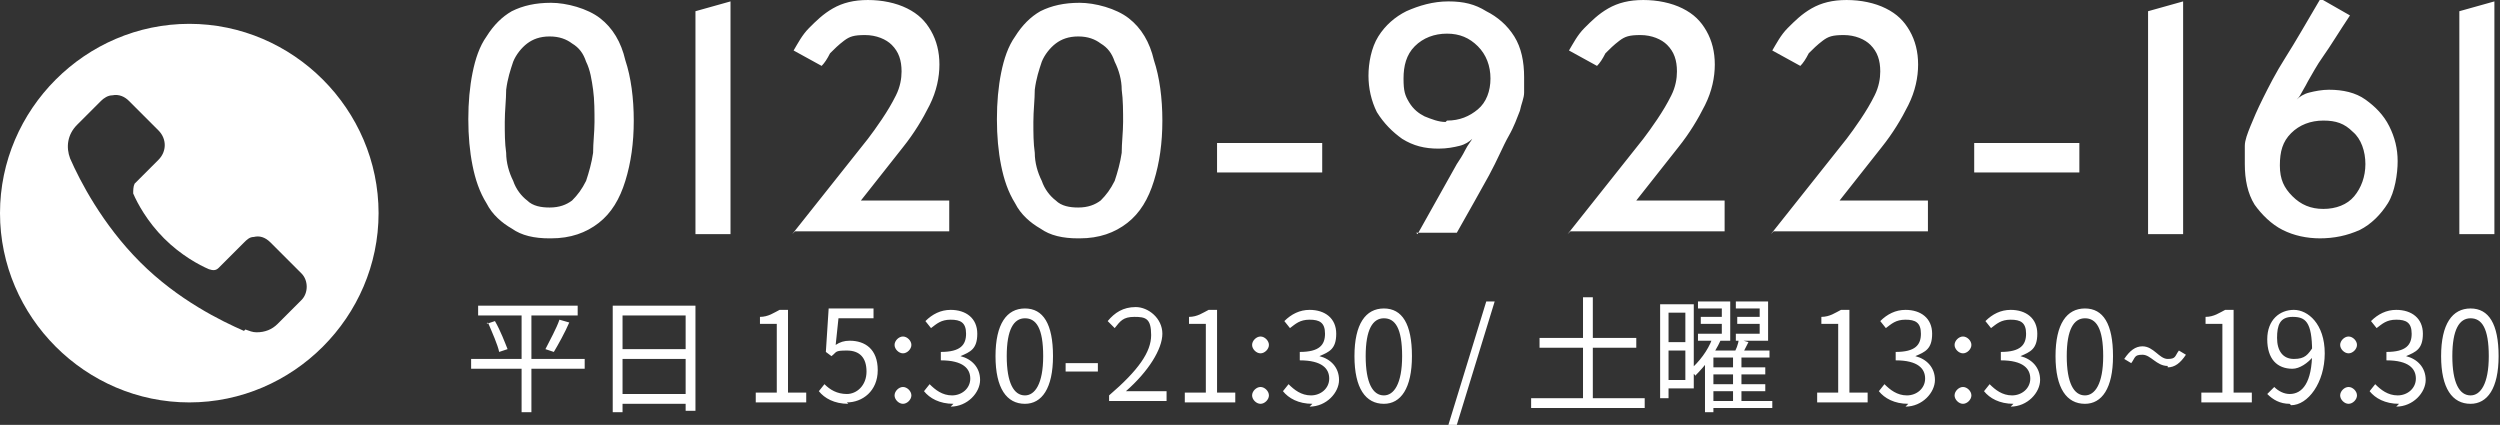 <?xml version="1.0" encoding="UTF-8"?>
<svg id="_レイヤー_1" data-name="レイヤー_1" xmlns="http://www.w3.org/2000/svg" version="1.1" viewBox="0 0 178.3 30.3">
  <rect x="0" y="0" width="178.3" height="30.3" fill="#333333" stroke="none"/>
  <!-- Generator: Adobe Illustrator 29.1.0, SVG Export Plug-In . SVG Version: 2.1.0 Build 142)  -->
  <defs>
    <style>
      .st0 {
        fill-rule: evenodd;
      }

      .st0, .st1 {
        fill: #fff;
      }
    </style>
  </defs>
  <path class="st1" d="M34.1,21.8h7.1v.7h-7.1v-.7ZM33.6,25.6h8.1v.7h-8.1v-.7ZM34.7,23.1l.6-.2c.4.7.7,1.5.9,2l-.6.2c-.1-.5-.5-1.4-.8-2.1ZM39.9,22.8l.7.2c-.3.7-.8,1.6-1.1,2.1l-.6-.2c.3-.6.8-1.5,1-2.1ZM37.2,22h.7v7.4h-.7v-7.4ZM43.7,21.8h5.9v7.5h-.7v-6.8h-4.5v6.9h-.7v-7.6ZM44.2,24.9h5v.7h-5v-.7ZM44.2,28.1h5v.7h-5v-.7ZM53.9,28.7v-.7h1.5v-4.9h-1.2v-.5c.6,0,1-.3,1.4-.5h.6v5.9h1.3v.7h-3.6ZM60.5,28.8c-1,0-1.7-.4-2.1-.9l.4-.5c.4.4.9.7,1.6.7s1.4-.6,1.4-1.6-.5-1.5-1.4-1.5-.7.1-1.1.4l-.4-.3.2-3.1h3.2v.7h-2.5l-.2,1.9c.3-.2.6-.3,1-.3,1.1,0,2,.6,2,2.1s-1.1,2.3-2.2,2.3ZM64.4,25.2c-.3,0-.6-.3-.6-.6s.3-.6.6-.6.6.3.6.6-.3.6-.6.6ZM64.4,28.8c-.3,0-.6-.3-.6-.6s.3-.6.6-.6.6.3.6.6-.3.6-.6.6ZM68,28.8c-1,0-1.7-.4-2.1-.9l.4-.5c.4.4.9.8,1.6.8s1.3-.5,1.3-1.2-.5-1.3-2.1-1.3v-.6c1.4,0,1.8-.5,1.8-1.3s-.4-1-1.1-1-1,.3-1.4.6l-.4-.5c.5-.5,1.1-.8,1.8-.8,1.1,0,1.9.6,1.9,1.7s-.5,1.3-1.2,1.6h0c.8.2,1.4.8,1.4,1.7s-.9,1.9-2.1,1.9ZM73.1,28.8c-1.3,0-2.1-1.1-2.1-3.4s.8-3.4,2.1-3.4,2,1.1,2,3.4-.8,3.4-2,3.4ZM73.1,28.2c.7,0,1.3-.8,1.3-2.8s-.5-2.7-1.3-2.7-1.3.8-1.3,2.7.5,2.8,1.3,2.8ZM76,26.5v-.6h2.3v.6h-2.3ZM79.1,28.7v-.5c2.1-1.8,3-3.1,3-4.3s-.4-1.3-1.2-1.3-1,.3-1.4.8l-.5-.5c.5-.6,1.1-1,2-1s1.9.8,1.9,1.9-1,2.7-2.6,4.1c.4,0,.7,0,1.1,0h1.8v.7h-4.1ZM84.5,28.7v-.7h1.5v-4.9h-1.2v-.5c.6,0,1-.3,1.4-.5h.6v5.9h1.3v.7h-3.6ZM89.9,25.2c-.3,0-.6-.3-.6-.6s.3-.6.6-.6.6.3.6.6-.3.6-.6.6ZM89.9,28.8c-.3,0-.6-.3-.6-.6s.3-.6.6-.6.6.3.6.6-.3.6-.6.6ZM93.6,28.8c-1,0-1.7-.4-2.1-.9l.4-.5c.4.4.9.8,1.6.8s1.3-.5,1.3-1.2-.5-1.3-2.1-1.3v-.6c1.4,0,1.8-.5,1.8-1.3s-.4-1-1.1-1-1,.3-1.4.6l-.4-.5c.5-.5,1.1-.8,1.8-.8,1.1,0,1.9.6,1.9,1.7s-.5,1.3-1.2,1.6h0c.8.2,1.4.8,1.4,1.7s-.9,1.9-2.1,1.9ZM98.7,28.8c-1.3,0-2.1-1.1-2.1-3.4s.8-3.4,2.1-3.4,2,1.1,2,3.4-.8,3.4-2,3.4ZM98.7,28.2c.7,0,1.3-.8,1.3-2.8s-.5-2.7-1.3-2.7-1.3.8-1.3,2.7.5,2.8,1.3,2.8ZM103.3,30.3l2.7-8.8h.6l-2.7,8.8h-.6ZM109.8,24.1h6.9v.7h-6.9v-.7ZM109.2,28.4h8.1v.7h-8.1v-.7ZM112.9,21.2h.7v7.6h-.7v-7.6ZM121.3,22.6h1.8v.5h-1.8v-.5ZM121.1,21.5h2.3v2.8h-2.3v-.5h1.7v-1.8h-1.7v-.5ZM123.9,22.6h1.9v.5h-1.9v-.5ZM123.8,21.5h2.3v2.8h-2.3v-.5h1.7v-1.8h-1.7v-.5ZM121.9,26.2h4v.5h-4v-.5ZM121.9,27.4h4v.5h-4v-.5ZM122,28.6h4.4v.5h-4.4v-.5ZM122.1,24.1l.6.2c-.4.9-1.1,1.8-1.8,2.5,0-.1-.3-.3-.4-.4.7-.6,1.3-1.4,1.6-2.2ZM122.2,25h4v.5h-4v3.9h-.6v-3.9l.5-.5h0ZM124,24.2l.7.2c-.2.4-.4.8-.6,1.1l-.5-.2c.2-.3.4-.8.4-1.1ZM123.6,25.4h.6v3.4h-.6v-3.4ZM118.8,21.7h2v6h-2v-.6h1.4v-4.8h-1.4v-.6ZM118.8,24.4h1.7v.6h-1.7v-.6ZM118.4,21.7h.6v6.7h-.6v-6.7ZM129.6,28.7v-.7h1.5v-4.9h-1.2v-.5c.6,0,1-.3,1.4-.5h.6v5.9h1.3v.7h-3.6ZM136.1,28.8c-1,0-1.7-.4-2.1-.9l.4-.5c.4.4.9.8,1.6.8s1.3-.5,1.3-1.2-.5-1.3-2.1-1.3v-.6c1.4,0,1.8-.5,1.8-1.3s-.4-1-1.1-1-1,.3-1.4.6l-.4-.5c.5-.5,1.1-.8,1.8-.8,1.1,0,1.9.6,1.9,1.7s-.5,1.3-1.2,1.6h0c.8.2,1.4.8,1.4,1.7s-.9,1.9-2.1,1.9ZM140,25.2c-.3,0-.6-.3-.6-.6s.3-.6.6-.6.6.3.6.6-.3.6-.6.6ZM140,28.8c-.3,0-.6-.3-.6-.6s.3-.6.6-.6.6.3.6.6-.3.6-.6.6ZM143.6,28.8c-1,0-1.7-.4-2.1-.9l.4-.5c.4.4.9.8,1.6.8s1.3-.5,1.3-1.2-.5-1.3-2.1-1.3v-.6c1.4,0,1.8-.5,1.8-1.3s-.4-1-1.1-1-1,.3-1.4.6l-.4-.5c.5-.5,1.1-.8,1.8-.8,1.1,0,1.9.6,1.9,1.7s-.5,1.3-1.2,1.6h0c.8.2,1.4.8,1.4,1.7s-.9,1.9-2.1,1.9ZM148.7,28.8c-1.3,0-2.1-1.1-2.1-3.4s.8-3.4,2.1-3.4,2,1.1,2,3.4-.8,3.4-2,3.4ZM148.7,28.2c.7,0,1.3-.8,1.3-2.8s-.5-2.7-1.3-2.7-1.3.8-1.3,2.7.5,2.8,1.3,2.8ZM154.6,26.1c-.8,0-1.2-.8-1.8-.8s-.5.2-.8.6l-.5-.3c.4-.6.8-.9,1.3-.9.8,0,1.2.9,1.8.9s.5-.2.8-.6l.5.3c-.4.6-.8.9-1.3.9ZM157,28.7v-.7h1.5v-4.9h-1.2v-.5c.6,0,1-.3,1.4-.5h.6v5.9h1.3v.7h-3.6ZM163.3,28.8c-.7,0-1.2-.3-1.6-.7l.5-.5c.3.3.7.5,1.1.5.9,0,1.6-.8,1.6-3s-.5-2.5-1.4-2.5-1.1.6-1.1,1.5.4,1.5,1.2,1.5,1-.3,1.4-.9v.7c-.4.5-1,.9-1.5.9-1.1,0-1.8-.7-1.8-2.1s.9-2.1,1.9-2.1,2.2,1,2.2,3.1-1.2,3.7-2.4,3.7ZM167.5,25.2c-.3,0-.6-.3-.6-.6s.3-.6.6-.6.6.3.6.6-.3.6-.6.6ZM167.5,28.8c-.3,0-.6-.3-.6-.6s.3-.6.6-.6.6.3.6.6-.3.6-.6.6ZM171.1,28.8c-1,0-1.7-.4-2.1-.9l.4-.5c.4.4.9.8,1.6.8s1.3-.5,1.3-1.2-.5-1.3-2.1-1.3v-.6c1.4,0,1.8-.5,1.8-1.3s-.4-1-1.1-1-1,.3-1.4.6l-.4-.5c.5-.5,1.1-.8,1.8-.8,1.1,0,1.9.6,1.9,1.7s-.5,1.3-1.2,1.6h0c.8.2,1.4.8,1.4,1.7s-.9,1.9-2.1,1.9ZM176.2,28.8c-1.3,0-2.1-1.1-2.1-3.4s.8-3.4,2.1-3.4,2,1.1,2,3.4-.8,3.4-2,3.4ZM176.2,28.2c.7,0,1.3-.8,1.3-2.8s-.5-2.7-1.3-2.7-1.3.8-1.3,2.7.5,2.8,1.3,2.8Z"/>
  <path class="st1" d="M39.2,17c-1.1,0-2-.2-2.7-.7-.7-.4-1.4-1-1.8-1.8-.5-.8-.8-1.7-1-2.7-.2-1-.3-2.1-.3-3.3s.1-2.3.3-3.3c.2-1,.5-1.9,1-2.6.5-.8,1.1-1.4,1.8-1.8.8-.4,1.7-.6,2.8-.6s2.6.4,3.5,1.1c.9.7,1.5,1.7,1.8,3,.4,1.2.6,2.7.6,4.3s-.2,3-.6,4.3c-.4,1.3-1,2.3-1.9,3-.9.7-2,1.1-3.4,1.1ZM39.2,14.8c.7,0,1.2-.2,1.6-.5.4-.4.7-.8,1-1.4.2-.6.4-1.3.5-2,0-.7.1-1.5.1-2.2s0-1.6-.1-2.3-.2-1.4-.5-2c-.2-.6-.5-1-1-1.3-.4-.3-.9-.5-1.6-.5s-1.2.2-1.6.5c-.4.3-.8.8-1,1.3-.2.6-.4,1.2-.5,2,0,.7-.1,1.5-.1,2.3s0,1.5.1,2.2c0,.7.2,1.4.5,2,.2.6.6,1.1,1,1.4.4.4,1,.5,1.6.5ZM49.6,16.7V.8l2.5-.7v16.6h-2.5ZM56.5,16.7l5.4-6.8c.3-.4.6-.8,1-1.4.4-.6.7-1.1,1-1.7.3-.6.4-1.2.4-1.7,0-.8-.2-1.4-.7-1.9-.4-.4-1.1-.7-1.9-.7s-1.1.1-1.5.4-.7.6-1,.9c-.2.4-.4.7-.6.9l-2-1.1c.3-.5.6-1.1,1.1-1.6.5-.5,1-1,1.7-1.4.7-.4,1.5-.6,2.5-.6s2,.2,2.8.6,1.3.9,1.7,1.6c.4.7.6,1.5.6,2.4s-.2,1.9-.7,2.9c-.5,1-1.1,2-1.9,3l-3,3.8h6.3v2.2h-11ZM76.9,17c-1.1,0-2-.2-2.7-.7-.7-.4-1.4-1-1.8-1.8-.5-.8-.8-1.7-1-2.7-.2-1-.3-2.1-.3-3.3s.1-2.3.3-3.3c.2-1,.5-1.9,1-2.6.5-.8,1.1-1.4,1.8-1.8.8-.4,1.7-.6,2.8-.6s2.6.4,3.5,1.1c.9.7,1.5,1.7,1.8,3,.4,1.2.6,2.7.6,4.3s-.2,3-.6,4.3c-.4,1.3-1,2.3-1.9,3-.9.7-2,1.1-3.4,1.1ZM76.9,14.8c.7,0,1.2-.2,1.6-.5.4-.4.7-.8,1-1.4.2-.6.4-1.3.5-2,0-.7.1-1.5.1-2.2s0-1.6-.1-2.3c0-.7-.2-1.4-.5-2-.2-.6-.5-1-1-1.3-.4-.3-.9-.5-1.6-.5s-1.2.2-1.6.5c-.4.3-.8.8-1,1.3-.2.6-.4,1.2-.5,2,0,.7-.1,1.5-.1,2.3s0,1.5.1,2.2c0,.7.2,1.4.5,2,.2.6.6,1.1,1,1.4.4.4,1,.5,1.6.5ZM86.8,12.3v-2.1h7.5v2.1h-7.5ZM101.1,16.7l2.8-5c.2-.3.4-.6.6-1,.2-.4.4-.6.5-.8-.2.2-.5.4-.9.5-.4.1-.9.2-1.5.2-1,0-1.8-.2-2.6-.7-.7-.5-1.3-1.1-1.8-1.9-.4-.8-.6-1.7-.6-2.6s.2-2,.7-2.8c.5-.8,1.2-1.4,2-1.8.9-.4,1.9-.7,3-.7s1.9.2,2.7.7c.8.4,1.5,1,2,1.8.5.8.7,1.8.7,2.9s0,.7,0,1.1c0,.4-.2.8-.3,1.3-.2.5-.4,1.1-.8,1.8-.4.7-.8,1.7-1.4,2.8-.6,1.1-1.4,2.5-2.3,4.1h-2.9ZM103.2,8.6c.9,0,1.6-.3,2.2-.8.6-.5.9-1.3.9-2.2s-.3-1.7-.9-2.3c-.6-.6-1.3-.9-2.2-.9s-1.7.3-2.3.9c-.6.6-.8,1.4-.8,2.3s.1,1.2.4,1.7c.3.5.7.8,1.1,1,.5.2,1,.4,1.5.4ZM111.8,16.7l5.4-6.8c.3-.4.6-.8,1-1.4.4-.6.7-1.1,1-1.7.3-.6.4-1.2.4-1.7,0-.8-.2-1.4-.7-1.9-.4-.4-1.1-.7-1.9-.7s-1.1.1-1.5.4c-.4.3-.7.6-1,.9-.2.4-.4.7-.6.9l-2-1.1c.3-.5.6-1.1,1.1-1.6.5-.5,1-1,1.7-1.4.7-.4,1.5-.6,2.5-.6s2,.2,2.8.6,1.3.9,1.7,1.6c.4.7.6,1.5.6,2.4s-.2,1.9-.7,2.9c-.5,1-1.1,2-1.9,3l-3,3.8h6.3v2.2h-11ZM126.3,16.7l5.4-6.8c.3-.4.6-.8,1-1.4.4-.6.7-1.1,1-1.7.3-.6.4-1.2.4-1.7,0-.8-.2-1.4-.7-1.9-.4-.4-1.1-.7-1.9-.7s-1.1.1-1.5.4c-.4.3-.7.6-1,.9-.2.4-.4.7-.6.9l-2-1.1c.3-.5.6-1.1,1.1-1.6.5-.5,1-1,1.7-1.4.7-.4,1.5-.6,2.5-.6s2,.2,2.8.6,1.3.9,1.7,1.6c.4.7.6,1.5.6,2.4s-.2,1.9-.7,2.9c-.5,1-1.1,2-1.9,3l-3,3.8h6.3v2.2h-11ZM140.8,12.3v-2.1h7.5v2.1h-7.5ZM153.2,16.7V.8l2.5-.7v16.6h-2.5ZM165.5,17c-1,0-1.9-.2-2.7-.6-.8-.4-1.5-1.1-2-1.8-.5-.8-.7-1.8-.7-2.9s0-.8,0-1.3c0-.4.2-.9.4-1.4.2-.5.5-1.2.9-2,.4-.8.9-1.8,1.6-2.9.7-1.1,1.5-2.5,2.5-4.2l2.1,1.2c-.8,1.2-1.4,2.2-1.9,2.9-.5.7-.8,1.3-1.1,1.8-.2.4-.4.7-.5.9-.1.2-.2.3-.3.4.2-.2.5-.4.9-.5.4-.1.9-.2,1.4-.2,1,0,1.9.2,2.6.7.7.5,1.3,1.1,1.7,1.9.4.8.6,1.6.6,2.5s-.2,2.2-.7,3c-.5.8-1.2,1.5-2,1.9-.9.4-1.8.6-2.9.6ZM165.7,14.9c.9,0,1.7-.3,2.2-.9.5-.6.8-1.4.8-2.3s-.3-1.8-.9-2.3c-.6-.6-1.2-.8-2.1-.8s-1.7.3-2.3.9c-.6.6-.8,1.3-.8,2.3s.3,1.6.9,2.2c.6.6,1.3.9,2.2.9ZM175.4,16.7V.8l2.5-.7v16.6h-2.5Z"/>
  <path class="st0" d="M13.5,1.7C6.1,1.7,0,7.8,0,15.2s6.1,13.5,13.5,13.5,13.5-6.1,13.5-13.5S20.9,1.7,13.5,1.7ZM17.5,23.5c.3.1.5.2.8.2.6,0,1.1-.2,1.5-.6l1.7-1.7c.5-.5.5-1.4,0-1.9l-2.2-2.2c-.4-.4-.8-.5-1.2-.4-.3,0-.5.2-.7.4l-1.8,1.8c-.2.2-.4.2-.7.1-.7-.3-2-1-3.2-2.2-1.2-1.2-1.9-2.5-2.2-3.2,0-.2,0-.5.1-.7l1.7-1.7c.6-.6.6-1.5,0-2.1l-2.1-2.1c-.3-.3-.7-.5-1.2-.4-.3,0-.6.2-.8.4l-1.7,1.7c-.7.7-.8,1.6-.5,2.4.7,1.6,2.3,4.7,5,7.4,2.7,2.7,5.8,4.2,7.4,4.9Z"/>
</svg>